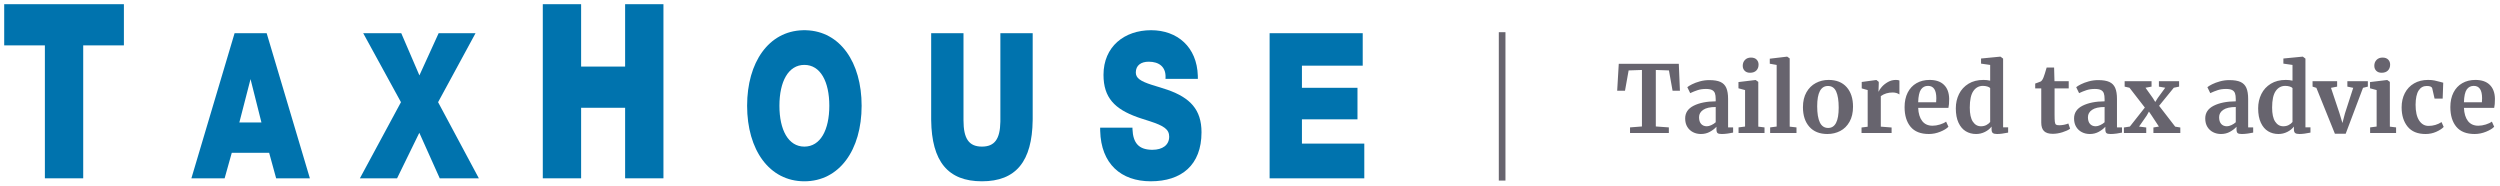 <?xml version="1.0" encoding="UTF-8"?> <svg xmlns="http://www.w3.org/2000/svg" xmlns:xlink="http://www.w3.org/1999/xlink" width="376px" height="28px" viewBox="0 0 376 28" version="1.1"><!-- Generator: Sketch 63.1 (92452) - https://sketch.com --><title>taxhouse-logo</title><desc>Created with Sketch.</desc><g id="Page-1" stroke="none" stroke-width="1" fill="none" fill-rule="evenodd"><g id="1.TaxHouse-Homepage" transform="translate(-269, -43)"><g id="header"><g id="taxhouse-logo" transform="translate(269, 43)"><g id="logo" fill="#0073AE" fill-rule="nonzero"><polygon id="Fill-1" points="18.634 0.631 0.632 0.631 0.632 6.825 6.75 6.825 6.75 26.818 12.515 26.818 12.515 6.825 18.634 6.825"></polygon><path d="M35.282,4.994 L40.106,4.994 L46.605,26.817 L41.532,26.817 L40.48,22.98 L34.858,22.98 L33.784,26.817 L28.785,26.817 L35.282,4.994 Z M37.68,11.898 L35.997,18.423 L39.322,18.423 L37.68,11.898 Z" id="Fill-2"></path><polygon id="Fill-3" points="60.349 4.994 54.628 4.994 60.305 15.367 54.128 26.817 59.72 26.817 63.065 19.969 66.136 26.817 72.018 26.817 65.889 15.367 71.52 4.994 65.971 4.994 63.079 11.339"></polygon><polygon id="Fill-4" points="87.4 0.631 81.636 0.631 81.636 26.818 87.4 26.818 87.4 16.209 94.018 16.209 94.018 26.818 99.782 26.818 99.782 0.631 94.018 0.631 94.018 10.013 87.4 10.013"></polygon><path d="M120.978,4.543 L121.219,4.547 C126.343,4.689 129.589,9.361 129.589,15.906 C129.589,22.553 126.241,27.267 120.978,27.267 C115.714,27.267 112.366,22.554 112.366,15.906 C112.366,9.361 115.612,4.689 120.736,4.547 L120.978,4.543 Z M120.978,9.76 C118.56,9.76 117.225,12.274 117.225,15.906 C117.225,19.537 118.559,22.05 120.978,22.05 C123.395,22.05 124.729,19.537 124.729,15.906 C124.729,12.275 123.395,9.76 120.978,9.76 Z" id="Fill-5"></path><path d="M155.314,18.076 C155.236,24.271 152.806,27.267 147.682,27.267 C142.558,27.267 140.129,24.271 140.05,18.076 L140.048,17.764 L140.048,4.993 L144.909,4.993 L144.909,18.093 C144.909,20.856 145.721,22.048 147.682,22.048 C149.587,22.048 150.409,20.923 150.454,18.326 L150.456,18.093 L150.456,4.993 L155.316,4.993 L155.316,17.764 L155.314,18.076 Z" id="Fill-7"></path><path d="M173.122,4.543 C177.071,4.543 180.025,7.065 180.153,11.401 L180.158,11.86 L175.29,11.86 L175.298,11.642 C175.356,10.063 174.331,9.28 172.763,9.28 C171.626,9.28 170.826,9.818 170.826,10.899 C170.826,11.738 171.488,12.204 173.271,12.776 L174.524,13.16 C174.954,13.292 175.295,13.401 175.626,13.517 C178.984,14.706 180.707,16.474 180.707,19.892 C180.707,24.841 177.683,27.266 173.074,27.266 C168.592,27.266 165.593,24.63 165.468,19.68 L165.464,19.413 L165.463,19.202 L170.113,19.202 L170.323,19.202 L170.323,19.404 C170.405,21.561 171.317,22.471 173.155,22.526 L173.335,22.528 C174.82,22.528 175.846,21.832 175.846,20.552 C175.846,19.462 175.069,18.923 172.901,18.222 L171.615,17.809 C171.491,17.768 171.374,17.729 171.261,17.69 L171.093,17.631 C167.67,16.41 165.966,14.703 165.966,11.258 C165.966,6.998 169.116,4.543 173.122,4.543 Z" id="Fill-9"></path><polygon id="Fill-11" points="204.953 4.994 190.95 4.994 190.95 26.817 205.191 26.817 205.191 21.6 195.811 21.6 195.811 17.944 204.165 17.945 204.165 13.207 195.811 13.207 195.811 9.88 204.953 9.881"></polygon></g><g id="tag" transform="translate(225.421, 4.842)" fill="#67646E"><rect id="Rectangle" x="0" y="0" width="1" height="22.316"></rect><path d="M25.573,15.158 L25.573,14.318 L23.613,14.178 L23.613,5.68 L25.587,5.75 L26.133,8.802 L27.239,8.802 L27.071,4.756 L18.041,4.756 L17.803,8.802 L18.979,8.802 L19.525,5.75 L21.527,5.68 L21.527,14.178 L19.735,14.318 L19.735,15.158 L25.573,15.158 Z M33.531,15.312 C33.792,15.312 34.095,15.289 34.441,15.242 C34.786,15.195 35.052,15.149 35.239,15.102 L35.239,15.102 L35.239,14.318 L34.483,14.318 L34.483,10.034 C34.483,9.343 34.394,8.793 34.217,8.382 C34.039,7.971 33.748,7.673 33.342,7.486 C32.936,7.299 32.373,7.206 31.655,7.206 C31.169,7.206 30.698,7.269 30.241,7.395 C29.783,7.521 29.389,7.668 29.058,7.836 C28.726,8.004 28.491,8.149 28.351,8.27 L28.351,8.27 L28.785,9.166 C29.177,8.979 29.555,8.828 29.919,8.711 C30.283,8.594 30.693,8.536 31.151,8.536 C31.552,8.536 31.858,8.59 32.068,8.697 C32.278,8.804 32.422,8.965 32.502,9.18 C32.581,9.395 32.621,9.693 32.621,10.076 L32.621,10.076 L32.621,10.398 C31.267,10.407 30.164,10.627 29.31,11.056 C28.456,11.485 28.029,12.125 28.029,12.974 C28.029,13.469 28.136,13.891 28.351,14.241 C28.565,14.591 28.852,14.857 29.212,15.039 C29.571,15.221 29.965,15.312 30.395,15.312 C30.899,15.312 31.351,15.2 31.753,14.976 C32.154,14.752 32.481,14.5 32.733,14.22 L32.733,14.22 L32.733,14.598 C32.733,14.887 32.786,15.079 32.894,15.172 C33.001,15.265 33.213,15.312 33.531,15.312 Z M31.291,14.15 C30.927,14.15 30.64,14.033 30.43,13.8 C30.22,13.567 30.115,13.226 30.115,12.778 C30.115,12.33 30.322,11.964 30.738,11.679 C31.153,11.394 31.781,11.252 32.621,11.252 L32.621,11.252 L32.621,13.548 C32.434,13.716 32.215,13.858 31.963,13.975 C31.711,14.092 31.487,14.15 31.291,14.15 Z M37.793,6.1 C38.194,6.1 38.507,5.988 38.731,5.764 C38.955,5.54 39.067,5.241 39.067,4.868 C39.067,4.569 38.969,4.32 38.773,4.119 C38.577,3.918 38.292,3.818 37.919,3.818 C37.545,3.818 37.247,3.935 37.023,4.168 C36.799,4.401 36.687,4.695 36.687,5.05 C36.687,5.358 36.785,5.61 36.981,5.806 C37.177,6.002 37.443,6.1 37.779,6.1 L37.779,6.1 L37.793,6.1 Z M39.963,15.158 L39.963,14.318 L39.025,14.206 L39.025,7.472 L38.633,7.192 L38.605,7.192 L36.043,7.5 L36.043,8.438 L37.037,8.704 L37.037,14.192 L36.057,14.318 L36.057,15.158 L39.963,15.158 Z M44.771,15.158 L44.771,14.318 L43.749,14.206 L43.749,3.944 L43.371,3.678 L43.343,3.678 L40.753,3.986 L40.753,4.742 L41.789,4.924 L41.789,14.192 L40.809,14.318 L40.809,15.158 L44.771,15.158 Z M49.424,15.312 C50.124,15.312 50.766,15.16 51.349,14.857 C51.933,14.554 52.399,14.092 52.749,13.471 C53.099,12.85 53.274,12.097 53.274,11.21 C53.274,9.969 52.955,8.986 52.315,8.263 C51.676,7.54 50.768,7.178 49.592,7.178 C48.902,7.178 48.262,7.334 47.674,7.647 C47.086,7.96 46.617,8.424 46.267,9.04 C45.917,9.656 45.742,10.403 45.742,11.28 C45.742,12.521 46.064,13.504 46.708,14.227 C47.352,14.95 48.258,15.312 49.424,15.312 Z M49.536,14.402 C48.967,14.402 48.549,14.124 48.283,13.569 C48.017,13.014 47.884,12.204 47.884,11.14 C47.884,9.105 48.426,8.088 49.508,8.088 C50.078,8.088 50.488,8.366 50.74,8.921 C50.992,9.476 51.118,10.286 51.118,11.35 C51.118,13.385 50.591,14.402 49.536,14.402 Z M59.076,15.158 L59.076,14.332 L57.452,14.206 L57.452,9.614 C57.956,9.25 58.549,9.068 59.23,9.068 C59.632,9.068 59.972,9.166 60.252,9.362 L60.252,9.362 L60.252,7.262 C60.103,7.206 59.926,7.178 59.72,7.178 C59.291,7.178 58.892,7.283 58.523,7.493 C58.155,7.703 57.849,7.946 57.606,8.221 C57.364,8.496 57.21,8.727 57.144,8.914 L57.144,8.914 L57.102,8.914 L57.144,7.78 L57.144,7.472 L56.794,7.192 L56.752,7.192 L54.582,7.486 L54.582,8.452 L55.478,8.704 L55.478,14.22 L54.554,14.332 L54.554,15.158 L59.076,15.158 Z M64.682,15.312 C65.261,15.312 65.833,15.198 66.397,14.969 C66.962,14.74 67.37,14.491 67.622,14.22 L67.622,14.22 L67.272,13.45 C67.048,13.618 66.743,13.763 66.355,13.884 C65.968,14.005 65.592,14.066 65.228,14.066 C64.556,14.066 64.038,13.83 63.674,13.359 C63.31,12.888 63.11,12.227 63.072,11.378 L63.072,11.378 L67.622,11.378 C67.697,11.079 67.734,10.622 67.734,10.006 C67.716,9.101 67.454,8.403 66.95,7.913 C66.446,7.423 65.728,7.178 64.794,7.178 C64.048,7.178 63.39,7.341 62.82,7.668 C62.251,7.995 61.81,8.466 61.497,9.082 C61.185,9.698 61.028,10.426 61.028,11.266 C61.028,12.517 61.329,13.504 61.931,14.227 C62.533,14.95 63.45,15.312 64.682,15.312 Z M65.774,10.538 L63.072,10.538 C63.1,9.623 63.24,8.984 63.492,8.62 C63.744,8.256 64.099,8.074 64.556,8.074 C65.387,8.074 65.802,8.695 65.802,9.936 C65.802,10.076 65.793,10.277 65.774,10.538 L65.774,10.538 Z M74.936,15.312 C75.375,15.312 75.93,15.242 76.602,15.102 L76.602,15.102 L76.602,14.304 L75.846,14.304 L75.846,3.972 L75.454,3.678 L75.412,3.678 L72.528,3.958 L72.528,4.728 L73.9,4.924 L73.9,7.29 C73.583,7.215 73.247,7.178 72.892,7.178 C72.015,7.178 71.263,7.369 70.638,7.752 C70.013,8.135 69.539,8.65 69.217,9.299 C68.895,9.948 68.734,10.664 68.734,11.448 C68.734,12.316 68.869,13.039 69.14,13.618 C69.411,14.197 69.775,14.624 70.232,14.899 C70.689,15.174 71.207,15.312 71.786,15.312 C72.253,15.312 72.696,15.207 73.116,14.997 C73.536,14.787 73.867,14.519 74.11,14.192 L74.11,14.192 L74.11,14.584 C74.11,14.873 74.173,15.067 74.299,15.165 C74.425,15.263 74.637,15.312 74.936,15.312 Z M72.514,14.15 C72.01,14.15 71.604,13.919 71.296,13.457 C70.988,12.995 70.834,12.288 70.834,11.336 C70.834,10.197 71.014,9.369 71.373,8.851 C71.732,8.333 72.211,8.074 72.808,8.074 C73.051,8.074 73.277,8.107 73.487,8.172 C73.697,8.237 73.835,8.317 73.9,8.41 L73.9,8.41 L73.9,13.506 C73.76,13.683 73.571,13.835 73.333,13.961 C73.095,14.087 72.822,14.15 72.514,14.15 Z M83.306,15.284 C83.782,15.284 84.272,15.205 84.776,15.046 C85.28,14.887 85.663,14.71 85.924,14.514 L85.924,14.514 L85.658,13.73 C85.49,13.805 85.28,13.868 85.028,13.919 C84.776,13.97 84.533,13.996 84.3,13.996 C84.067,13.996 83.903,13.966 83.81,13.905 C83.717,13.844 83.656,13.707 83.628,13.492 C83.6,13.277 83.586,12.909 83.586,12.386 L83.586,12.386 L83.586,8.452 L85.714,8.452 L85.714,7.374 L83.572,7.374 L83.516,5.316 L82.396,5.316 C82.172,6.091 82.018,6.576 81.934,6.772 C81.822,7.071 81.687,7.281 81.528,7.402 C81.425,7.449 81.276,7.507 81.08,7.577 C80.884,7.647 80.749,7.696 80.674,7.724 L80.674,7.724 L80.674,8.452 L81.584,8.452 L81.584,13.59 C81.584,14.178 81.724,14.607 82.004,14.878 C82.284,15.149 82.718,15.284 83.306,15.284 Z M92.02,15.312 C92.281,15.312 92.584,15.289 92.93,15.242 C93.275,15.195 93.541,15.149 93.728,15.102 L93.728,15.102 L93.728,14.318 L92.972,14.318 L92.972,10.034 C92.972,9.343 92.883,8.793 92.706,8.382 C92.528,7.971 92.237,7.673 91.831,7.486 C91.425,7.299 90.862,7.206 90.144,7.206 C89.658,7.206 89.187,7.269 88.73,7.395 C88.272,7.521 87.878,7.668 87.547,7.836 C87.215,8.004 86.98,8.149 86.84,8.27 L86.84,8.27 L87.274,9.166 C87.666,8.979 88.044,8.828 88.408,8.711 C88.772,8.594 89.182,8.536 89.64,8.536 C90.041,8.536 90.347,8.59 90.557,8.697 C90.767,8.804 90.911,8.965 90.991,9.18 C91.07,9.395 91.11,9.693 91.11,10.076 L91.11,10.076 L91.11,10.398 C89.756,10.407 88.653,10.627 87.799,11.056 C86.945,11.485 86.518,12.125 86.518,12.974 C86.518,13.469 86.625,13.891 86.84,14.241 C87.054,14.591 87.341,14.857 87.701,15.039 C88.06,15.221 88.454,15.312 88.884,15.312 C89.388,15.312 89.84,15.2 90.242,14.976 C90.643,14.752 90.97,14.5 91.222,14.22 L91.222,14.22 L91.222,14.598 C91.222,14.887 91.275,15.079 91.383,15.172 C91.49,15.265 91.702,15.312 92.02,15.312 Z M89.78,14.15 C89.416,14.15 89.129,14.033 88.919,13.8 C88.709,13.567 88.604,13.226 88.604,12.778 C88.604,12.33 88.811,11.964 89.227,11.679 C89.642,11.394 90.27,11.252 91.11,11.252 L91.11,11.252 L91.11,13.548 C90.923,13.716 90.704,13.858 90.452,13.975 C90.2,14.092 89.976,14.15 89.78,14.15 Z M97.374,15.158 L97.374,14.332 L96.296,14.192 L97.444,12.54 L97.78,11.938 L98.2,12.554 L99.278,14.192 L98.452,14.332 L98.452,15.158 L102.498,15.158 L102.498,14.332 L101.728,14.206 L99.306,11.07 L101.518,8.354 L102.316,8.186 L102.316,7.374 L99.278,7.374 L99.278,8.186 L100.23,8.354 L99.096,9.908 L98.732,10.496 L98.368,9.908 L97.262,8.354 L98.172,8.186 L98.172,7.374 L94.126,7.374 L94.126,8.186 L94.854,8.354 L97.164,11.336 L94.91,14.192 L94.014,14.332 L94.014,15.158 L97.374,15.158 Z M111.749,15.312 C112.011,15.312 112.314,15.289 112.659,15.242 C113.005,15.195 113.271,15.149 113.457,15.102 L113.457,15.102 L113.457,14.318 L112.701,14.318 L112.701,10.034 C112.701,9.343 112.613,8.793 112.435,8.382 C112.258,7.971 111.966,7.673 111.56,7.486 C111.154,7.299 110.592,7.206 109.873,7.206 C109.388,7.206 108.917,7.269 108.459,7.395 C108.002,7.521 107.608,7.668 107.276,7.836 C106.945,8.004 106.709,8.149 106.569,8.27 L106.569,8.27 L107.003,9.166 C107.395,8.979 107.773,8.828 108.137,8.711 C108.501,8.594 108.912,8.536 109.369,8.536 C109.771,8.536 110.076,8.59 110.286,8.697 C110.496,8.804 110.641,8.965 110.72,9.18 C110.8,9.395 110.839,9.693 110.839,10.076 L110.839,10.076 L110.839,10.398 C109.486,10.407 108.382,10.627 107.528,11.056 C106.674,11.485 106.247,12.125 106.247,12.974 C106.247,13.469 106.355,13.891 106.569,14.241 C106.784,14.591 107.071,14.857 107.43,15.039 C107.79,15.221 108.184,15.312 108.613,15.312 C109.117,15.312 109.57,15.2 109.971,14.976 C110.373,14.752 110.699,14.5 110.951,14.22 L110.951,14.22 L110.951,14.598 C110.951,14.887 111.005,15.079 111.112,15.172 C111.22,15.265 111.432,15.312 111.749,15.312 Z M109.509,14.15 C109.145,14.15 108.858,14.033 108.648,13.8 C108.438,13.567 108.333,13.226 108.333,12.778 C108.333,12.33 108.541,11.964 108.956,11.679 C109.372,11.394 109.999,11.252 110.839,11.252 L110.839,11.252 L110.839,13.548 C110.653,13.716 110.433,13.858 110.181,13.975 C109.929,14.092 109.705,14.15 109.509,14.15 Z M120.407,15.312 C120.846,15.312 121.401,15.242 122.073,15.102 L122.073,15.102 L122.073,14.304 L121.317,14.304 L121.317,3.972 L120.925,3.678 L120.883,3.678 L117.999,3.958 L117.999,4.728 L119.371,4.924 L119.371,7.29 C119.054,7.215 118.718,7.178 118.363,7.178 C117.486,7.178 116.735,7.369 116.109,7.752 C115.484,8.135 115.01,8.65 114.688,9.299 C114.366,9.948 114.205,10.664 114.205,11.448 C114.205,12.316 114.341,13.039 114.611,13.618 C114.882,14.197 115.246,14.624 115.703,14.899 C116.161,15.174 116.679,15.312 117.257,15.312 C117.724,15.312 118.167,15.207 118.587,14.997 C119.007,14.787 119.339,14.519 119.581,14.192 L119.581,14.192 L119.581,14.584 C119.581,14.873 119.644,15.067 119.77,15.165 C119.896,15.263 120.109,15.312 120.407,15.312 Z M117.985,14.15 C117.481,14.15 117.075,13.919 116.767,13.457 C116.459,12.995 116.305,12.288 116.305,11.336 C116.305,10.197 116.485,9.369 116.844,8.851 C117.204,8.333 117.682,8.074 118.279,8.074 C118.522,8.074 118.748,8.107 118.958,8.172 C119.168,8.237 119.306,8.317 119.371,8.41 L119.371,8.41 L119.371,13.506 C119.231,13.683 119.042,13.835 118.804,13.961 C118.566,14.087 118.293,14.15 117.985,14.15 Z M127.371,15.27 L129.975,8.368 L130.703,8.186 L130.703,7.374 L127.623,7.374 L127.623,8.186 L128.505,8.368 L127.259,12.218 L126.881,13.66 L126.433,12.176 L125.159,8.368 L126.083,8.186 L126.083,7.374 L122.387,7.374 L122.387,8.186 L122.961,8.368 L125.747,15.27 L127.371,15.27 Z M132.781,6.1 C133.182,6.1 133.495,5.988 133.719,5.764 C133.943,5.54 134.055,5.241 134.055,4.868 C134.055,4.569 133.957,4.32 133.761,4.119 C133.565,3.918 133.28,3.818 132.907,3.818 C132.534,3.818 132.235,3.935 132.011,4.168 C131.787,4.401 131.675,4.695 131.675,5.05 C131.675,5.358 131.773,5.61 131.969,5.806 C132.165,6.002 132.431,6.1 132.767,6.1 L132.767,6.1 L132.781,6.1 Z M134.951,15.158 L134.951,14.318 L134.013,14.206 L134.013,7.472 L133.621,7.192 L133.593,7.192 L131.031,7.5 L131.031,8.438 L132.025,8.704 L132.025,14.192 L131.045,14.318 L131.045,15.158 L134.951,15.158 Z M139.381,15.312 C139.96,15.312 140.499,15.2 140.998,14.976 C141.497,14.752 141.868,14.509 142.111,14.248 L142.111,14.248 L141.789,13.52 C141.192,13.903 140.538,14.094 139.829,14.094 C139.241,14.094 138.77,13.821 138.415,13.275 C138.06,12.729 137.883,11.943 137.883,10.916 C137.892,9.945 138.044,9.231 138.338,8.774 C138.632,8.317 139.04,8.088 139.563,8.088 C140.058,8.088 140.333,8.209 140.389,8.452 L140.389,8.452 L140.739,9.992 L141.957,9.992 L142.041,7.598 L141.635,7.486 C141.299,7.393 140.996,7.318 140.725,7.262 C140.454,7.206 140.132,7.178 139.759,7.178 C138.956,7.178 138.254,7.353 137.652,7.703 C137.05,8.053 136.588,8.541 136.266,9.166 C135.944,9.791 135.783,10.505 135.783,11.308 C135.783,12.503 136.084,13.469 136.686,14.206 C137.288,14.943 138.186,15.312 139.381,15.312 Z M146.765,15.312 C147.343,15.312 147.915,15.198 148.48,14.969 C149.044,14.74 149.453,14.491 149.705,14.22 L149.705,14.22 L149.355,13.45 C149.131,13.618 148.825,13.763 148.438,13.884 C148.05,14.005 147.675,14.066 147.311,14.066 C146.639,14.066 146.121,13.83 145.757,13.359 C145.393,12.888 145.192,12.227 145.155,11.378 L145.155,11.378 L149.705,11.378 C149.779,11.079 149.817,10.622 149.817,10.006 C149.798,9.101 149.537,8.403 149.033,7.913 C148.529,7.423 147.81,7.178 146.877,7.178 C146.13,7.178 145.472,7.341 144.903,7.668 C144.333,7.995 143.892,8.466 143.58,9.082 C143.267,9.698 143.111,10.426 143.111,11.266 C143.111,12.517 143.412,13.504 144.014,14.227 C144.616,14.95 145.533,15.312 146.765,15.312 Z M147.857,10.538 L145.155,10.538 C145.183,9.623 145.323,8.984 145.575,8.62 C145.827,8.256 146.181,8.074 146.639,8.074 C147.469,8.074 147.885,8.695 147.885,9.936 C147.885,10.076 147.875,10.277 147.857,10.538 L147.857,10.538 Z" id="Tailoredtaxadvice" fill-rule="nonzero"></path></g></g></g></g></g></svg> 